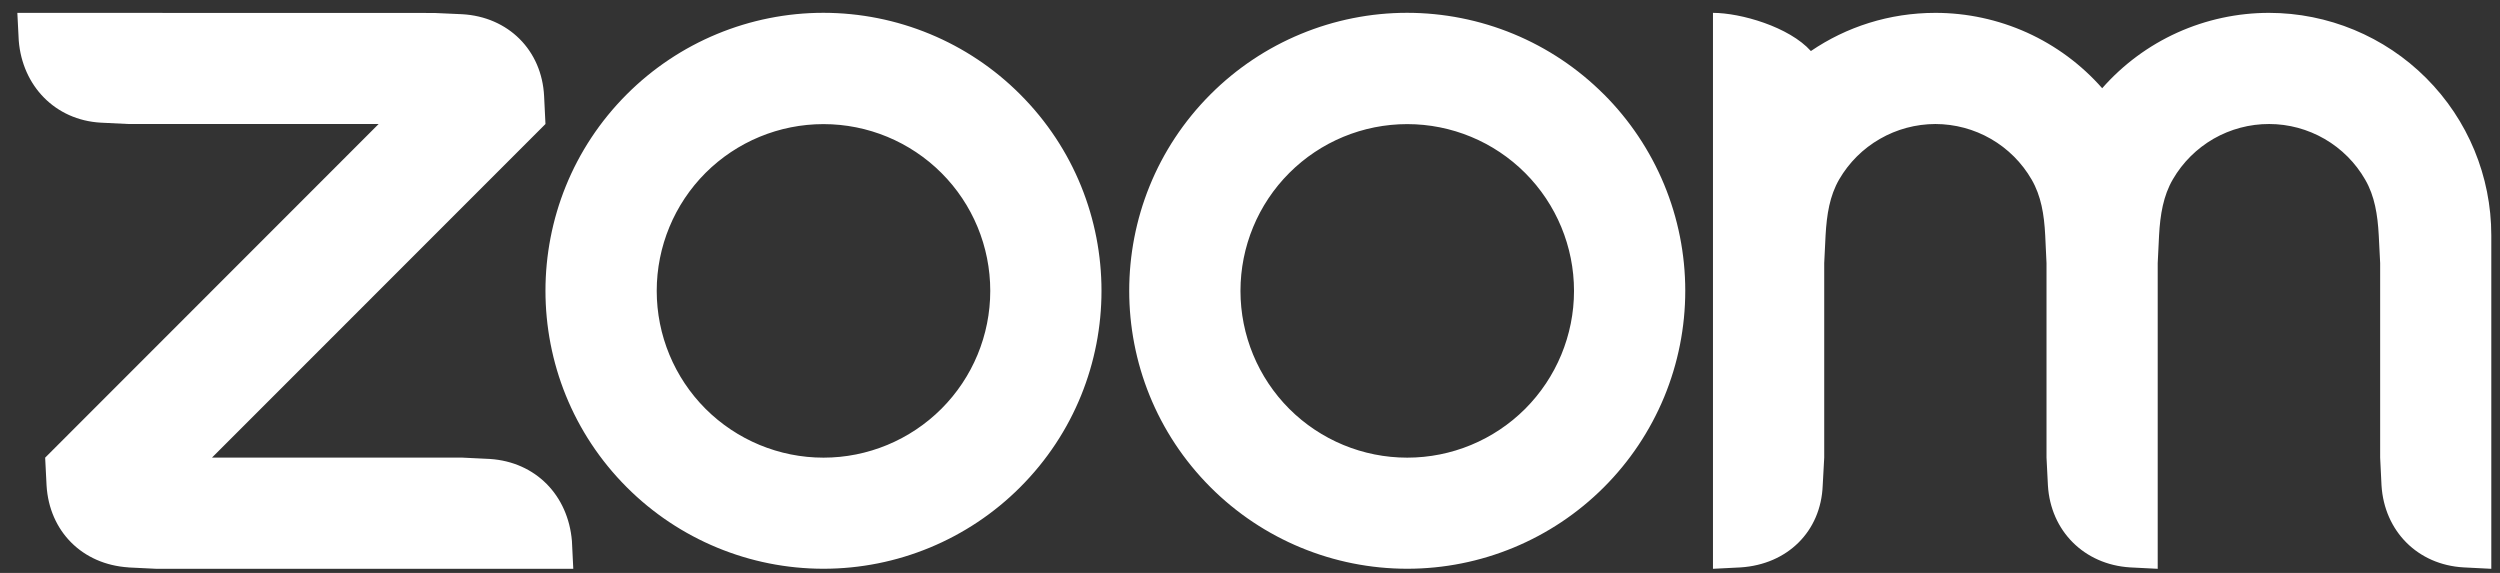 <?xml version="1.0" encoding="UTF-8"?> <svg xmlns="http://www.w3.org/2000/svg" width="48" height="11" viewBox="0 0 48 11" fill="none"><rect x="0" y="0" width="48" height="11" fill="#333333" stroke="none"/><g clip-path="url(#clip0_85_587)"><path fill-rule="evenodd" clip-rule="evenodd" d="M39.007 3.447C39.189 3.761 39.248 4.117 39.268 4.518L39.293 5.052V8.786L39.32 9.321C39.372 10.194 40.016 10.839 40.896 10.894L41.428 10.921V5.052L41.454 4.518C41.476 4.121 41.535 3.758 41.719 3.443C41.907 3.119 42.177 2.851 42.501 2.664C42.826 2.478 43.194 2.38 43.568 2.381C43.942 2.381 44.309 2.481 44.633 2.668C44.957 2.856 45.226 3.125 45.412 3.45C45.594 3.763 45.651 4.126 45.672 4.518L45.699 5.05V8.786L45.725 9.321C45.78 10.198 46.419 10.844 47.301 10.894L47.833 10.921V4.518C47.833 3.385 47.384 2.3 46.583 1.499C45.783 0.698 44.697 0.248 43.565 0.247C42.959 0.247 42.36 0.376 41.807 0.625C41.255 0.874 40.762 1.239 40.362 1.694C39.962 1.239 39.469 0.875 38.917 0.625C38.364 0.376 37.765 0.247 37.16 0.247C36.273 0.247 35.45 0.516 34.769 0.98C34.353 0.516 33.423 0.247 32.889 0.247V10.921L33.423 10.894C34.316 10.835 34.962 10.207 34.996 9.321L35.025 8.786V5.052L35.051 4.518C35.074 4.115 35.13 3.761 35.312 3.445C35.5 3.122 35.769 2.853 36.094 2.667C36.418 2.48 36.785 2.382 37.16 2.381C37.534 2.382 37.902 2.48 38.226 2.667C38.55 2.854 38.82 3.123 39.007 3.447ZM2.468 10.895L3.002 10.921H11.007L10.981 10.388C10.908 9.511 10.287 8.87 9.407 8.812L8.873 8.786H4.07L10.473 2.381L10.447 1.849C10.405 0.963 9.757 0.322 8.873 0.273L8.338 0.249L0.333 0.247L0.36 0.781C0.43 1.65 1.06 2.305 1.933 2.355L2.468 2.381H7.27L0.867 8.787L0.894 9.321C0.946 10.201 1.581 10.838 2.468 10.894V10.895ZM30.793 1.809C31.289 2.305 31.682 2.893 31.951 3.541C32.219 4.188 32.357 4.882 32.357 5.583C32.357 6.284 32.219 6.978 31.951 7.626C31.682 8.273 31.289 8.862 30.793 9.357C29.792 10.358 28.434 10.92 27.019 10.92C25.603 10.92 24.245 10.358 23.244 9.357C21.16 7.273 21.16 3.893 23.244 1.809C23.739 1.314 24.327 0.921 24.974 0.653C25.621 0.385 26.315 0.246 27.015 0.246C27.717 0.246 28.412 0.384 29.06 0.652C29.708 0.92 30.297 1.314 30.793 1.81V1.809ZM29.283 3.321C29.883 3.921 30.221 4.736 30.221 5.585C30.221 6.434 29.883 7.249 29.283 7.85C28.682 8.45 27.868 8.787 27.019 8.787C26.169 8.787 25.355 8.45 24.754 7.85C24.154 7.249 23.817 6.434 23.817 5.585C23.817 4.736 24.154 3.921 24.754 3.321C25.355 2.72 26.169 2.383 27.019 2.383C27.868 2.383 28.682 2.72 29.283 3.321ZM15.814 0.246C16.515 0.247 17.208 0.385 17.855 0.653C18.502 0.921 19.09 1.314 19.585 1.81C21.67 3.893 21.67 7.274 19.585 9.357C18.584 10.358 17.226 10.92 15.811 10.92C14.395 10.92 13.037 10.358 12.036 9.357C9.952 7.273 9.952 3.893 12.036 1.809C12.531 1.314 13.119 0.921 13.766 0.653C14.413 0.385 15.107 0.246 15.807 0.246H15.814ZM18.075 3.32C18.676 3.92 19.013 4.735 19.013 5.584C19.013 6.434 18.676 7.248 18.075 7.849C17.474 8.449 16.66 8.787 15.811 8.787C14.961 8.787 14.147 8.449 13.546 7.849C12.946 7.248 12.609 6.434 12.609 5.585C12.609 4.735 12.946 3.921 13.546 3.32C14.147 2.72 14.961 2.383 15.811 2.383C16.66 2.383 17.474 2.72 18.075 3.32V3.32Z" fill="white"></path></g><defs><clipPath id="clip0_85_587"><rect width="47.5" height="10.674" fill="white" transform="translate(0.333 0.246)"></rect></clipPath></defs></svg> 